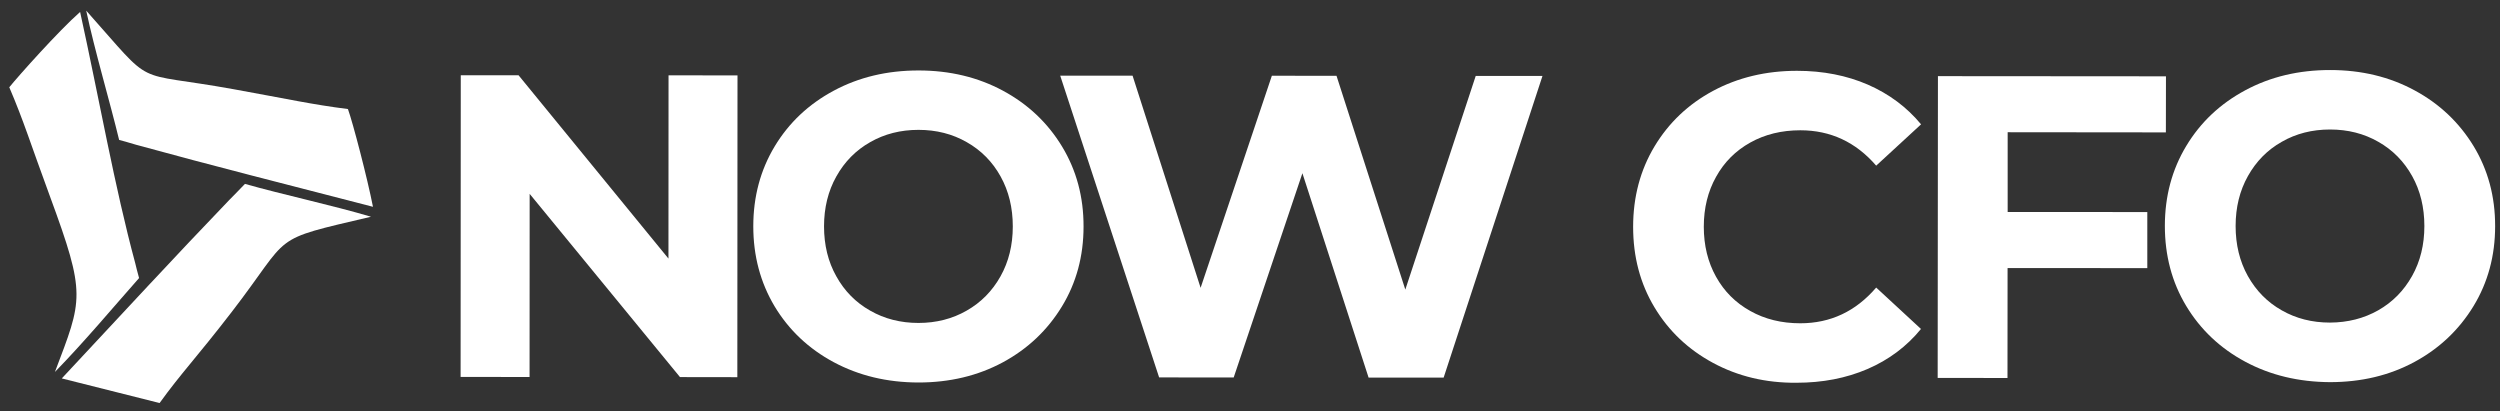 <?xml version="1.0" encoding="UTF-8"?>
<svg xmlns="http://www.w3.org/2000/svg" width="231" height="38" viewBox="0 0 231 38" fill="none">
  <rect x="0" y="0" width="231" height="38" fill="#333333" stroke="none"/>
  <path d="M68.145 6.968L68.13 34.851L62.831 34.843L48.94 17.911L48.932 34.835L42.56 34.827L42.575 6.953H47.913L61.765 23.892L61.773 6.96L68.145 6.968Z" fill="white"></path>
  <path d="M77.027 33.461C74.707 32.215 72.888 30.49 71.571 28.303C70.262 26.108 69.604 23.647 69.604 20.911C69.604 18.176 70.262 15.714 71.579 13.527C72.896 11.34 74.715 9.623 77.043 8.377C79.363 7.131 81.973 6.511 84.874 6.511C87.766 6.511 90.369 7.139 92.681 8.385C94.993 9.631 96.812 11.356 98.137 13.543C99.462 15.73 100.128 18.199 100.12 20.935C100.12 23.671 99.454 26.132 98.121 28.319C96.789 30.506 94.97 32.231 92.665 33.477C90.353 34.723 87.75 35.343 84.858 35.343C81.957 35.335 79.355 34.708 77.027 33.461ZM89.318 28.703C90.643 27.951 91.686 26.892 92.446 25.536C93.206 24.18 93.582 22.644 93.582 20.919C93.582 19.195 93.206 17.65 92.454 16.302C91.701 14.946 90.659 13.888 89.326 13.135C88.001 12.375 86.512 11.999 84.866 11.999C83.22 11.999 81.73 12.375 80.405 13.135C79.073 13.888 78.038 14.946 77.278 16.302C76.517 17.658 76.141 19.195 76.141 20.919C76.141 22.644 76.517 24.188 77.278 25.536C78.03 26.892 79.073 27.951 80.405 28.703C81.73 29.463 83.22 29.84 84.866 29.84C86.504 29.84 87.993 29.463 89.318 28.703Z" fill="white"></path>
  <path d="M142.526 7.014L133.394 34.888H126.457L120.342 16.005L113.993 34.88L107.103 34.873L97.963 6.99H104.649L110.936 26.595L117.52 6.998L123.494 7.006L129.851 26.759L136.357 7.014H142.526Z" fill="white"></path>
  <path d="M158.286 33.532C155.989 32.293 154.186 30.585 152.869 28.39C151.552 26.195 150.901 23.726 150.901 20.959C150.901 18.199 151.56 15.722 152.877 13.527C154.194 11.34 155.997 9.624 158.293 8.393C160.59 7.162 163.177 6.543 166.038 6.543C168.452 6.543 170.639 6.974 172.591 7.821C174.543 8.675 176.182 9.89 177.506 11.489L173.36 15.307C171.478 13.128 169.142 12.038 166.352 12.038C164.627 12.038 163.083 12.414 161.735 13.167C160.378 13.919 159.32 14.977 158.568 16.334C157.807 17.69 157.431 19.226 157.431 20.951C157.431 22.675 157.807 24.22 158.56 25.568C159.312 26.924 160.371 27.982 161.727 28.735C163.083 29.495 164.619 29.871 166.344 29.871C169.134 29.871 171.47 28.774 173.36 26.571L177.498 30.396C176.174 32.019 174.52 33.25 172.56 34.096C170.592 34.943 168.405 35.366 165.991 35.366C163.153 35.39 160.582 34.77 158.286 33.532Z" fill="white"></path>
  <path d="M185.508 12.218V19.586L198.411 19.594V24.775L185.5 24.767L185.492 34.927L179.041 34.919L179.065 7.036L200.135 7.052L200.127 12.233L185.508 12.218Z" fill="white"></path>
  <path fill-rule="evenodd" clip-rule="evenodd" d="M34.462 19.108C26.513 17.054 19.544 15.29 12.607 13.385C11.855 13.182 12.066 13.205 11.008 12.931C10.161 9.419 8.735 4.622 7.967 0.984C14.504 8.314 11.941 6.495 21.583 8.243C26.741 9.176 28.732 9.638 32.149 10.077C32.596 11.3 33.952 16.489 34.462 19.108Z" fill="white"></path>
  <path fill-rule="evenodd" clip-rule="evenodd" d="M5.709 34.966C11.306 28.97 16.189 23.678 21.167 18.497C21.708 17.933 21.881 17.791 22.633 16.992C26.051 17.964 30.715 18.967 34.282 20.026C24.726 22.275 27.078 21.476 21.402 28.836C18.094 33.124 16.762 34.449 14.747 37.24L5.709 34.966Z" fill="white"></path>
  <path fill-rule="evenodd" clip-rule="evenodd" d="M7.402 1.103C9.15 9.059 10.608 17.345 12.489 24.29C12.693 25.042 12.552 24.642 12.85 25.693C10.475 28.374 7.833 31.541 5.074 34.37C7.629 27.621 7.99 27.3 4.604 18.113C2.793 13.198 2.213 11.23 0.857 8.063C1.68 7.044 5.403 2.866 7.402 1.103Z" fill="white"></path>
  <path d="M207.457 33.421C205.136 32.175 203.318 30.45 202.001 28.263C200.684 26.076 200.033 23.607 200.033 20.871C200.033 18.135 200.692 15.674 202.009 13.487C203.325 11.3 205.144 9.583 207.472 8.337C209.793 7.09 212.403 6.471 215.303 6.471C218.196 6.471 220.798 7.098 223.111 8.352C225.423 9.599 227.234 11.323 228.566 13.51C229.891 15.697 230.558 18.167 230.55 20.902C230.55 23.638 229.883 26.1 228.551 28.287C227.218 30.474 225.4 32.198 223.095 33.444C220.79 34.691 218.18 35.31 215.288 35.31C212.387 35.294 209.777 34.667 207.457 33.421ZM219.748 28.671C221.073 27.918 222.115 26.86 222.875 25.504C223.636 24.148 224.012 22.611 224.012 20.887C224.012 19.162 223.636 17.618 222.883 16.27C222.131 14.921 221.088 13.855 219.756 13.103C218.431 12.342 216.942 11.966 215.295 11.966C213.649 11.966 212.16 12.342 210.835 13.103C209.502 13.855 208.468 14.914 207.707 16.27C206.947 17.626 206.571 19.162 206.571 20.887C206.571 22.611 206.947 24.155 207.7 25.504C208.46 26.86 209.495 27.918 210.827 28.671C212.152 29.431 213.641 29.807 215.288 29.807C216.934 29.799 218.423 29.423 219.748 28.671Z" fill="white"></path>
</svg>
